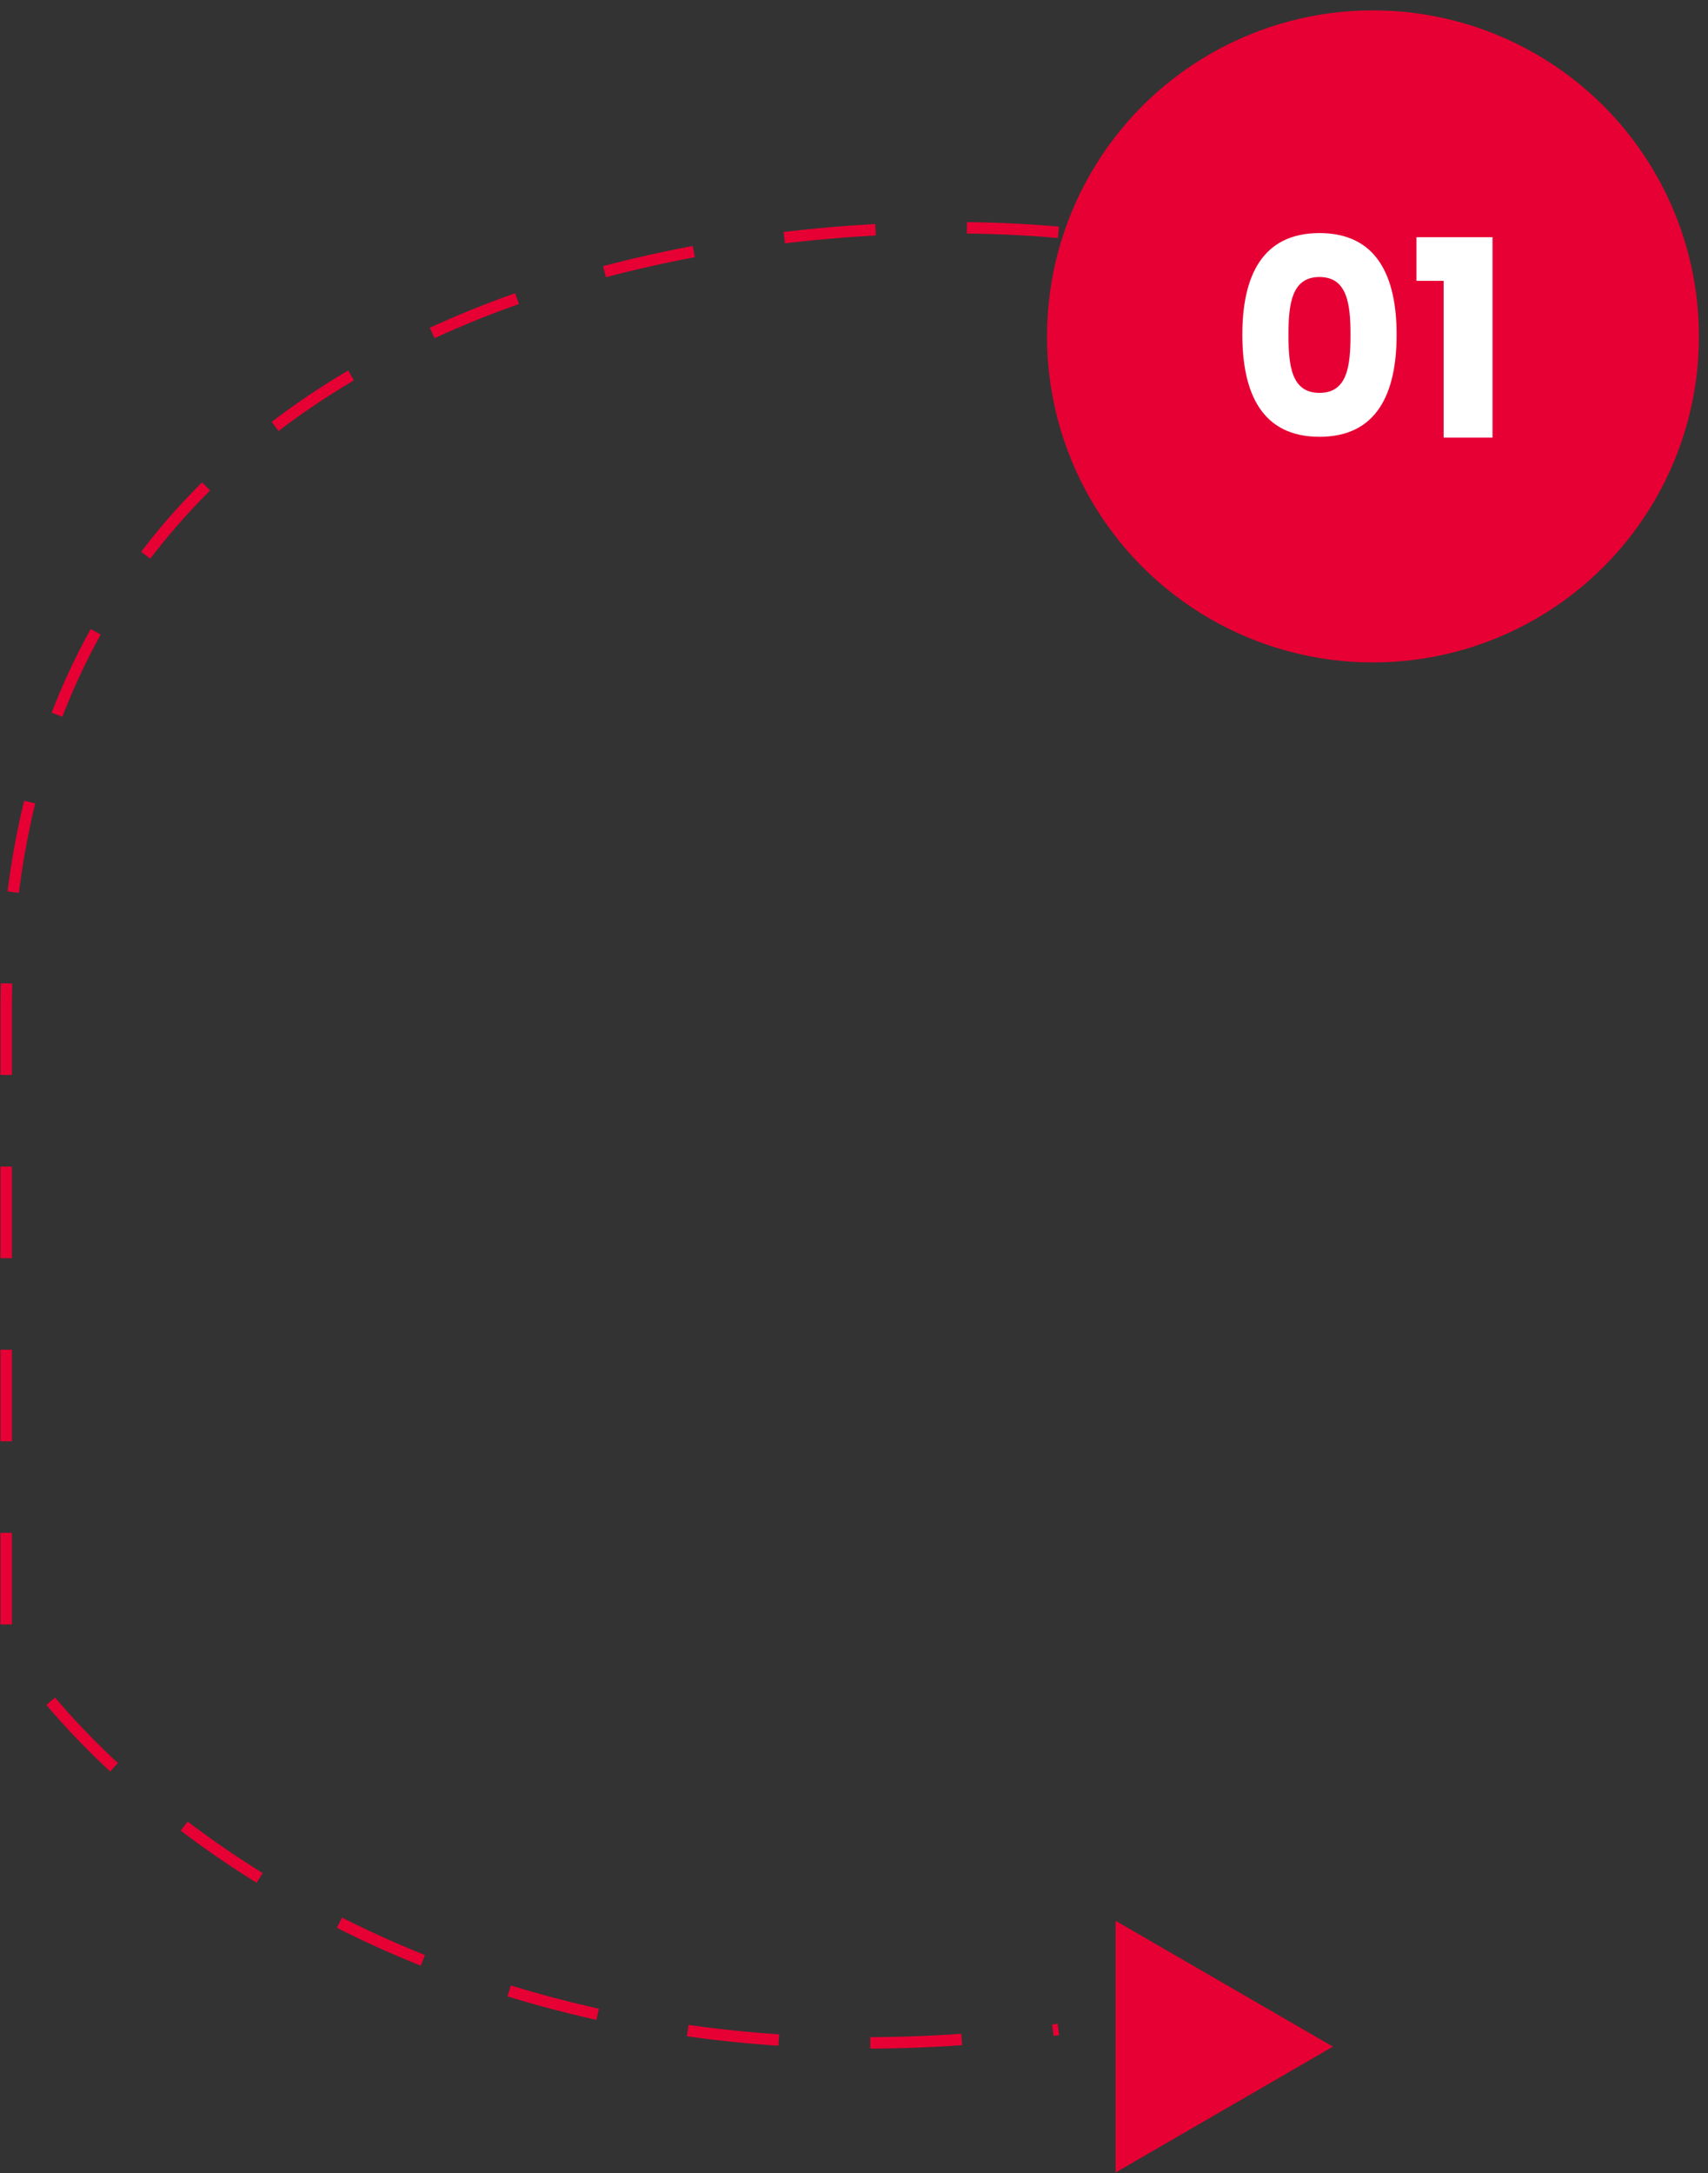 <svg width="147" height="187" viewBox="0 0 147 187" fill="none" xmlns="http://www.w3.org/2000/svg">
<rect x="0" y="0" width="147" height="187" fill="#333333" stroke="none"/>
<circle cx="118.165" cy="28.947" r="28.055" fill="#E70033"/>
<path d="M106.923 28.798C106.923 33.901 108.648 37.586 113.562 37.586C118.476 37.586 120.201 33.901 120.201 28.798C120.201 23.742 118.476 20.056 113.562 20.056C108.648 20.056 106.923 23.742 106.923 28.798ZM116.232 28.798C116.232 31.538 115.948 33.806 113.562 33.806C111.176 33.806 110.892 31.538 110.892 28.798C110.892 26.152 111.176 23.837 113.562 23.837C115.948 23.837 116.232 26.152 116.232 28.798ZM124.249 37.657H128.454V20.411H121.91V24.167H124.249V37.657Z" fill="white"/>
<path d="M91.094 19.988C60.907 17.325 0.531 26.961 0.531 86.809V141.225C9.391 155.266 39.907 181.607 91.094 174.635" stroke="#E70033" stroke-width="0.984" stroke-dasharray="7.88 7.88"/>
<path d="M96.016 165.283L114.72 176.111L96.016 186.94V165.283Z" fill="#E70033"/>
</svg>
